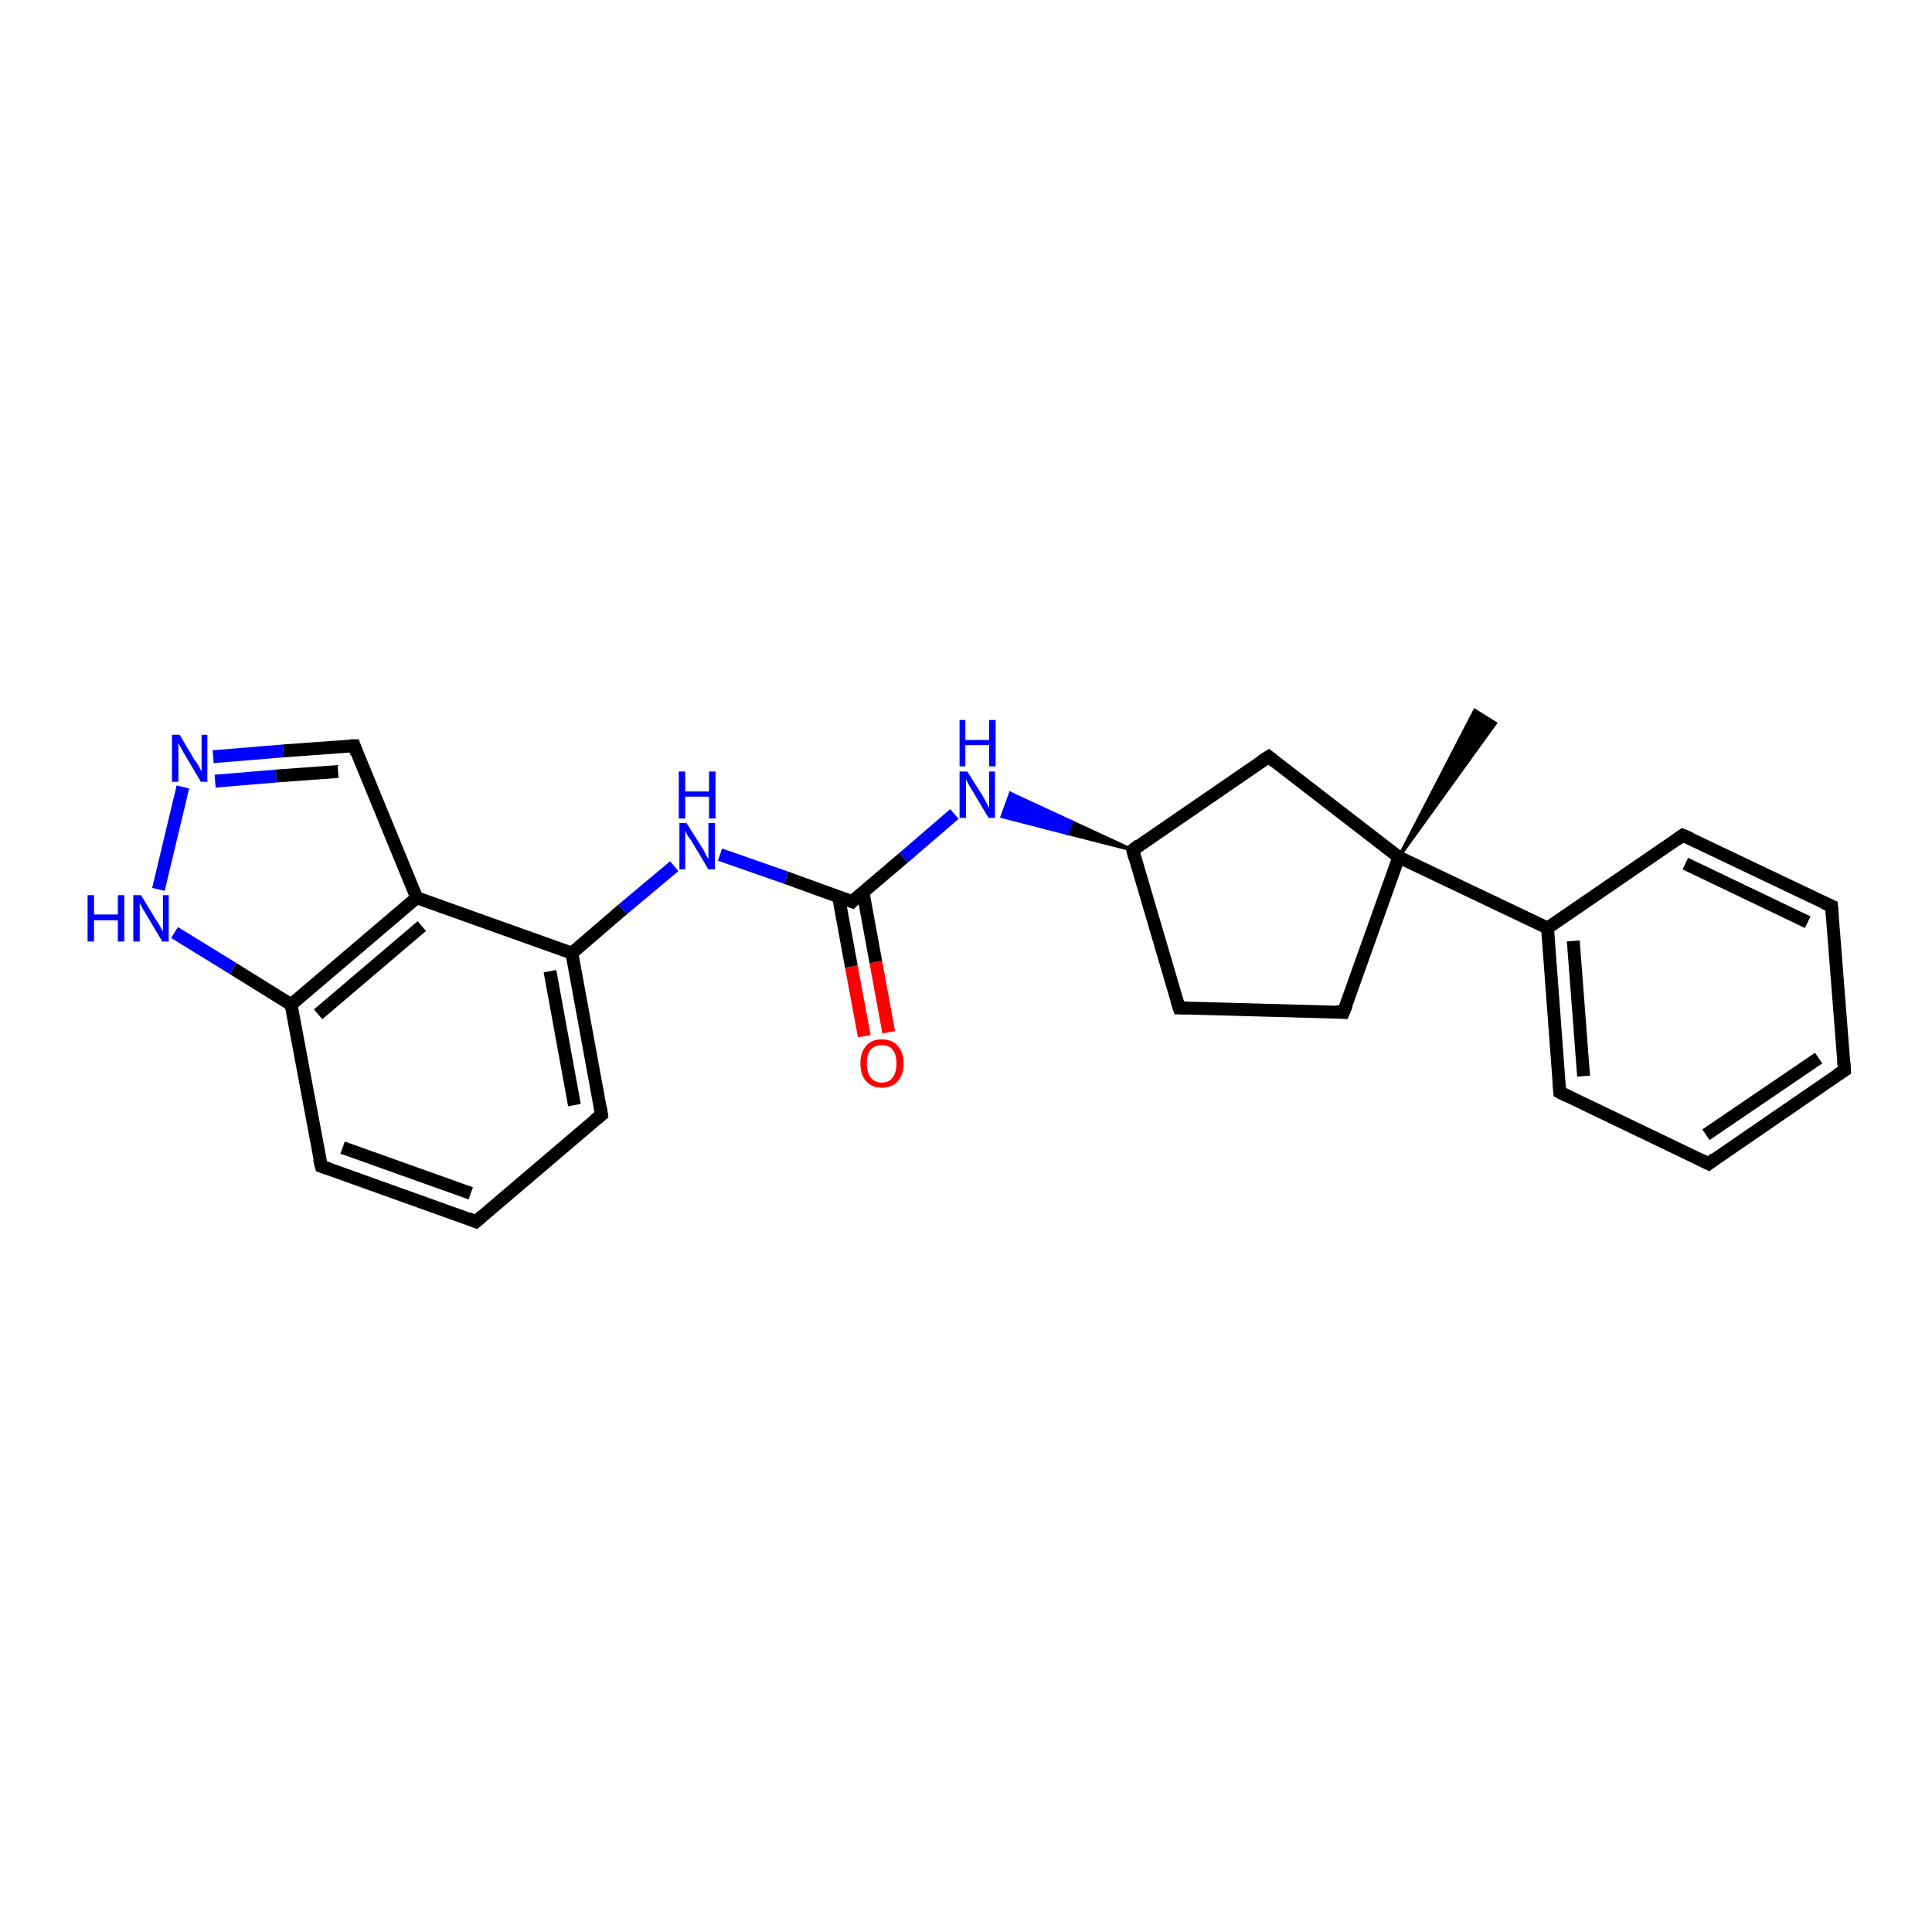 <?xml version='1.0' encoding='iso-8859-1'?>
<svg version='1.1' baseProfile='full'
              xmlns='http://www.w3.org/2000/svg'
                      xmlns:rdkit='http://www.rdkit.org/xml'
                      xmlns:xlink='http://www.w3.org/1999/xlink'
                  xml:space='preserve'
width='300px' height='300px' viewBox='0 0 300 300'>
<!-- END OF HEADER -->
<rect style='opacity:1.0;fill:#FFFFFF;stroke:none' width='300.0' height='300.0' x='0.0' y='0.0'> </rect>
<path class='bond-0 atom-1 atom-0' d='M 217.2,133.1 L 229.0,110.3 L 232.2,112.3 Z' style='fill:#000000;fill-rule:evenodd;fill-opacity:1;stroke:#000000;stroke-width:0.5px;stroke-linecap:butt;stroke-linejoin:miter;stroke-opacity:1;' />
<path class='bond-1 atom-1 atom-2' d='M 217.2,133.1 L 208.6,157.2' style='fill:none;fill-rule:evenodd;stroke:#000000;stroke-width:2.0px;stroke-linecap:butt;stroke-linejoin:miter;stroke-opacity:1' />
<path class='bond-2 atom-2 atom-3' d='M 208.6,157.2 L 183.1,156.5' style='fill:none;fill-rule:evenodd;stroke:#000000;stroke-width:2.0px;stroke-linecap:butt;stroke-linejoin:miter;stroke-opacity:1' />
<path class='bond-3 atom-3 atom-4' d='M 183.1,156.5 L 175.9,132.0' style='fill:none;fill-rule:evenodd;stroke:#000000;stroke-width:2.0px;stroke-linecap:butt;stroke-linejoin:miter;stroke-opacity:1' />
<path class='bond-4 atom-4 atom-5' d='M 175.9,132.0 L 197.0,117.5' style='fill:none;fill-rule:evenodd;stroke:#000000;stroke-width:2.0px;stroke-linecap:butt;stroke-linejoin:miter;stroke-opacity:1' />
<path class='bond-5 atom-4 atom-6' d='M 175.9,132.0 L 165.7,129.4 L 166.4,127.6 Z' style='fill:#000000;fill-rule:evenodd;fill-opacity:1;stroke:#000000;stroke-width:0.5px;stroke-linecap:butt;stroke-linejoin:miter;stroke-opacity:1;' />
<path class='bond-5 atom-4 atom-6' d='M 165.7,129.4 L 156.9,123.2 L 155.6,126.8 Z' style='fill:#0000FF;fill-rule:evenodd;fill-opacity:1;stroke:#0000FF;stroke-width:0.5px;stroke-linecap:butt;stroke-linejoin:miter;stroke-opacity:1;' />
<path class='bond-5 atom-4 atom-6' d='M 165.7,129.4 L 166.4,127.6 L 156.9,123.2 Z' style='fill:#0000FF;fill-rule:evenodd;fill-opacity:1;stroke:#0000FF;stroke-width:0.5px;stroke-linecap:butt;stroke-linejoin:miter;stroke-opacity:1;' />
<path class='bond-6 atom-6 atom-7' d='M 148.2,126.4 L 140.3,133.2' style='fill:none;fill-rule:evenodd;stroke:#0000FF;stroke-width:2.0px;stroke-linecap:butt;stroke-linejoin:miter;stroke-opacity:1' />
<path class='bond-6 atom-6 atom-7' d='M 140.3,133.2 L 132.3,140.0' style='fill:none;fill-rule:evenodd;stroke:#000000;stroke-width:2.0px;stroke-linecap:butt;stroke-linejoin:miter;stroke-opacity:1' />
<path class='bond-7 atom-7 atom-8' d='M 130.2,139.2 L 132.2,150.1' style='fill:none;fill-rule:evenodd;stroke:#000000;stroke-width:2.0px;stroke-linecap:butt;stroke-linejoin:miter;stroke-opacity:1' />
<path class='bond-7 atom-7 atom-8' d='M 132.2,150.1 L 134.2,160.9' style='fill:none;fill-rule:evenodd;stroke:#FF0000;stroke-width:2.0px;stroke-linecap:butt;stroke-linejoin:miter;stroke-opacity:1' />
<path class='bond-7 atom-7 atom-8' d='M 134.0,138.5 L 136.0,149.4' style='fill:none;fill-rule:evenodd;stroke:#000000;stroke-width:2.0px;stroke-linecap:butt;stroke-linejoin:miter;stroke-opacity:1' />
<path class='bond-7 atom-7 atom-8' d='M 136.0,149.4 L 138.0,160.3' style='fill:none;fill-rule:evenodd;stroke:#FF0000;stroke-width:2.0px;stroke-linecap:butt;stroke-linejoin:miter;stroke-opacity:1' />
<path class='bond-8 atom-7 atom-9' d='M 132.3,140.0 L 122.1,136.3' style='fill:none;fill-rule:evenodd;stroke:#000000;stroke-width:2.0px;stroke-linecap:butt;stroke-linejoin:miter;stroke-opacity:1' />
<path class='bond-8 atom-7 atom-9' d='M 122.1,136.3 L 111.8,132.7' style='fill:none;fill-rule:evenodd;stroke:#0000FF;stroke-width:2.0px;stroke-linecap:butt;stroke-linejoin:miter;stroke-opacity:1' />
<path class='bond-9 atom-9 atom-10' d='M 104.7,134.5 L 96.7,141.2' style='fill:none;fill-rule:evenodd;stroke:#0000FF;stroke-width:2.0px;stroke-linecap:butt;stroke-linejoin:miter;stroke-opacity:1' />
<path class='bond-9 atom-9 atom-10' d='M 96.7,141.2 L 88.8,148.0' style='fill:none;fill-rule:evenodd;stroke:#000000;stroke-width:2.0px;stroke-linecap:butt;stroke-linejoin:miter;stroke-opacity:1' />
<path class='bond-10 atom-10 atom-11' d='M 88.8,148.0 L 93.4,173.1' style='fill:none;fill-rule:evenodd;stroke:#000000;stroke-width:2.0px;stroke-linecap:butt;stroke-linejoin:miter;stroke-opacity:1' />
<path class='bond-10 atom-10 atom-11' d='M 85.4,150.8 L 89.2,171.6' style='fill:none;fill-rule:evenodd;stroke:#000000;stroke-width:2.0px;stroke-linecap:butt;stroke-linejoin:miter;stroke-opacity:1' />
<path class='bond-11 atom-11 atom-12' d='M 93.4,173.1 L 73.9,189.7' style='fill:none;fill-rule:evenodd;stroke:#000000;stroke-width:2.0px;stroke-linecap:butt;stroke-linejoin:miter;stroke-opacity:1' />
<path class='bond-12 atom-12 atom-13' d='M 73.9,189.7 L 49.9,181.1' style='fill:none;fill-rule:evenodd;stroke:#000000;stroke-width:2.0px;stroke-linecap:butt;stroke-linejoin:miter;stroke-opacity:1' />
<path class='bond-12 atom-12 atom-13' d='M 73.1,185.3 L 53.2,178.2' style='fill:none;fill-rule:evenodd;stroke:#000000;stroke-width:2.0px;stroke-linecap:butt;stroke-linejoin:miter;stroke-opacity:1' />
<path class='bond-13 atom-13 atom-14' d='M 49.9,181.1 L 45.2,156.0' style='fill:none;fill-rule:evenodd;stroke:#000000;stroke-width:2.0px;stroke-linecap:butt;stroke-linejoin:miter;stroke-opacity:1' />
<path class='bond-14 atom-14 atom-15' d='M 45.2,156.0 L 36.2,150.4' style='fill:none;fill-rule:evenodd;stroke:#000000;stroke-width:2.0px;stroke-linecap:butt;stroke-linejoin:miter;stroke-opacity:1' />
<path class='bond-14 atom-14 atom-15' d='M 36.2,150.4 L 27.1,144.8' style='fill:none;fill-rule:evenodd;stroke:#0000FF;stroke-width:2.0px;stroke-linecap:butt;stroke-linejoin:miter;stroke-opacity:1' />
<path class='bond-15 atom-15 atom-16' d='M 24.6,138.1 L 28.4,122.2' style='fill:none;fill-rule:evenodd;stroke:#0000FF;stroke-width:2.0px;stroke-linecap:butt;stroke-linejoin:miter;stroke-opacity:1' />
<path class='bond-16 atom-16 atom-17' d='M 33.1,117.5 L 44.0,116.6' style='fill:none;fill-rule:evenodd;stroke:#0000FF;stroke-width:2.0px;stroke-linecap:butt;stroke-linejoin:miter;stroke-opacity:1' />
<path class='bond-16 atom-16 atom-17' d='M 44.0,116.6 L 55.0,115.8' style='fill:none;fill-rule:evenodd;stroke:#000000;stroke-width:2.0px;stroke-linecap:butt;stroke-linejoin:miter;stroke-opacity:1' />
<path class='bond-16 atom-16 atom-17' d='M 33.4,121.3 L 42.9,120.5' style='fill:none;fill-rule:evenodd;stroke:#0000FF;stroke-width:2.0px;stroke-linecap:butt;stroke-linejoin:miter;stroke-opacity:1' />
<path class='bond-16 atom-16 atom-17' d='M 42.9,120.5 L 52.5,119.8' style='fill:none;fill-rule:evenodd;stroke:#000000;stroke-width:2.0px;stroke-linecap:butt;stroke-linejoin:miter;stroke-opacity:1' />
<path class='bond-17 atom-17 atom-18' d='M 55.0,115.8 L 64.7,139.4' style='fill:none;fill-rule:evenodd;stroke:#000000;stroke-width:2.0px;stroke-linecap:butt;stroke-linejoin:miter;stroke-opacity:1' />
<path class='bond-18 atom-1 atom-19' d='M 217.2,133.1 L 240.3,144.1' style='fill:none;fill-rule:evenodd;stroke:#000000;stroke-width:2.0px;stroke-linecap:butt;stroke-linejoin:miter;stroke-opacity:1' />
<path class='bond-19 atom-19 atom-20' d='M 240.3,144.1 L 242.2,169.6' style='fill:none;fill-rule:evenodd;stroke:#000000;stroke-width:2.0px;stroke-linecap:butt;stroke-linejoin:miter;stroke-opacity:1' />
<path class='bond-19 atom-19 atom-20' d='M 244.3,146.1 L 245.9,167.1' style='fill:none;fill-rule:evenodd;stroke:#000000;stroke-width:2.0px;stroke-linecap:butt;stroke-linejoin:miter;stroke-opacity:1' />
<path class='bond-20 atom-20 atom-21' d='M 242.2,169.6 L 265.3,180.7' style='fill:none;fill-rule:evenodd;stroke:#000000;stroke-width:2.0px;stroke-linecap:butt;stroke-linejoin:miter;stroke-opacity:1' />
<path class='bond-21 atom-21 atom-22' d='M 265.3,180.7 L 286.4,166.2' style='fill:none;fill-rule:evenodd;stroke:#000000;stroke-width:2.0px;stroke-linecap:butt;stroke-linejoin:miter;stroke-opacity:1' />
<path class='bond-21 atom-21 atom-22' d='M 264.9,176.2 L 282.4,164.3' style='fill:none;fill-rule:evenodd;stroke:#000000;stroke-width:2.0px;stroke-linecap:butt;stroke-linejoin:miter;stroke-opacity:1' />
<path class='bond-22 atom-22 atom-23' d='M 286.4,166.2 L 284.4,140.7' style='fill:none;fill-rule:evenodd;stroke:#000000;stroke-width:2.0px;stroke-linecap:butt;stroke-linejoin:miter;stroke-opacity:1' />
<path class='bond-23 atom-23 atom-24' d='M 284.4,140.7 L 261.3,129.7' style='fill:none;fill-rule:evenodd;stroke:#000000;stroke-width:2.0px;stroke-linecap:butt;stroke-linejoin:miter;stroke-opacity:1' />
<path class='bond-23 atom-23 atom-24' d='M 280.7,143.2 L 261.7,134.1' style='fill:none;fill-rule:evenodd;stroke:#000000;stroke-width:2.0px;stroke-linecap:butt;stroke-linejoin:miter;stroke-opacity:1' />
<path class='bond-24 atom-5 atom-1' d='M 197.0,117.5 L 217.2,133.1' style='fill:none;fill-rule:evenodd;stroke:#000000;stroke-width:2.0px;stroke-linecap:butt;stroke-linejoin:miter;stroke-opacity:1' />
<path class='bond-25 atom-18 atom-10' d='M 64.7,139.4 L 88.8,148.0' style='fill:none;fill-rule:evenodd;stroke:#000000;stroke-width:2.0px;stroke-linecap:butt;stroke-linejoin:miter;stroke-opacity:1' />
<path class='bond-26 atom-24 atom-19' d='M 261.3,129.7 L 240.3,144.1' style='fill:none;fill-rule:evenodd;stroke:#000000;stroke-width:2.0px;stroke-linecap:butt;stroke-linejoin:miter;stroke-opacity:1' />
<path class='bond-27 atom-18 atom-14' d='M 64.7,139.4 L 45.2,156.0' style='fill:none;fill-rule:evenodd;stroke:#000000;stroke-width:2.0px;stroke-linecap:butt;stroke-linejoin:miter;stroke-opacity:1' />
<path class='bond-27 atom-18 atom-14' d='M 65.5,143.8 L 49.4,157.5' style='fill:none;fill-rule:evenodd;stroke:#000000;stroke-width:2.0px;stroke-linecap:butt;stroke-linejoin:miter;stroke-opacity:1' />
<path d='M 209.1,156.0 L 208.6,157.2 L 207.4,157.1' style='fill:none;stroke:#000000;stroke-width:2.0px;stroke-linecap:butt;stroke-linejoin:miter;stroke-opacity:1;' />
<path d='M 184.4,156.5 L 183.1,156.5 L 182.7,155.3' style='fill:none;stroke:#000000;stroke-width:2.0px;stroke-linecap:butt;stroke-linejoin:miter;stroke-opacity:1;' />
<path d='M 176.2,133.2 L 175.9,132.0 L 176.9,131.2' style='fill:none;stroke:#000000;stroke-width:2.0px;stroke-linecap:butt;stroke-linejoin:miter;stroke-opacity:1;' />
<path d='M 195.9,118.2 L 197.0,117.5 L 198.0,118.3' style='fill:none;stroke:#000000;stroke-width:2.0px;stroke-linecap:butt;stroke-linejoin:miter;stroke-opacity:1;' />
<path d='M 132.7,139.6 L 132.3,140.0 L 131.8,139.8' style='fill:none;stroke:#000000;stroke-width:2.0px;stroke-linecap:butt;stroke-linejoin:miter;stroke-opacity:1;' />
<path d='M 93.2,171.8 L 93.4,173.1 L 92.4,173.9' style='fill:none;stroke:#000000;stroke-width:2.0px;stroke-linecap:butt;stroke-linejoin:miter;stroke-opacity:1;' />
<path d='M 74.9,188.8 L 73.9,189.7 L 72.7,189.2' style='fill:none;stroke:#000000;stroke-width:2.0px;stroke-linecap:butt;stroke-linejoin:miter;stroke-opacity:1;' />
<path d='M 51.1,181.5 L 49.9,181.1 L 49.6,179.9' style='fill:none;stroke:#000000;stroke-width:2.0px;stroke-linecap:butt;stroke-linejoin:miter;stroke-opacity:1;' />
<path d='M 54.4,115.8 L 55.0,115.8 L 55.4,117.0' style='fill:none;stroke:#000000;stroke-width:2.0px;stroke-linecap:butt;stroke-linejoin:miter;stroke-opacity:1;' />
<path d='M 242.1,168.3 L 242.2,169.6 L 243.4,170.2' style='fill:none;stroke:#000000;stroke-width:2.0px;stroke-linecap:butt;stroke-linejoin:miter;stroke-opacity:1;' />
<path d='M 264.1,180.1 L 265.3,180.7 L 266.3,179.9' style='fill:none;stroke:#000000;stroke-width:2.0px;stroke-linecap:butt;stroke-linejoin:miter;stroke-opacity:1;' />
<path d='M 285.3,166.9 L 286.4,166.2 L 286.3,164.9' style='fill:none;stroke:#000000;stroke-width:2.0px;stroke-linecap:butt;stroke-linejoin:miter;stroke-opacity:1;' />
<path d='M 284.5,142.0 L 284.4,140.7 L 283.2,140.2' style='fill:none;stroke:#000000;stroke-width:2.0px;stroke-linecap:butt;stroke-linejoin:miter;stroke-opacity:1;' />
<path d='M 262.5,130.2 L 261.3,129.7 L 260.3,130.4' style='fill:none;stroke:#000000;stroke-width:2.0px;stroke-linecap:butt;stroke-linejoin:miter;stroke-opacity:1;' />
<path class='atom-6' d='M 150.2 119.8
L 152.6 123.6
Q 152.8 124.0, 153.2 124.7
Q 153.5 125.4, 153.6 125.4
L 153.6 119.8
L 154.5 119.8
L 154.5 127.0
L 153.5 127.0
L 151.0 122.8
Q 150.7 122.3, 150.4 121.8
Q 150.1 121.2, 150.0 121.0
L 150.0 127.0
L 149.0 127.0
L 149.0 119.8
L 150.2 119.8
' fill='#0000FF'/>
<path class='atom-6' d='M 149.0 111.8
L 149.9 111.8
L 149.9 114.9
L 153.6 114.9
L 153.6 111.8
L 154.6 111.8
L 154.6 119.0
L 153.6 119.0
L 153.6 115.7
L 149.9 115.7
L 149.9 119.0
L 149.0 119.0
L 149.0 111.8
' fill='#0000FF'/>
<path class='atom-8' d='M 133.6 165.1
Q 133.6 163.4, 134.5 162.4
Q 135.3 161.4, 136.9 161.4
Q 138.6 161.4, 139.4 162.4
Q 140.3 163.4, 140.3 165.1
Q 140.3 166.9, 139.4 167.9
Q 138.5 168.9, 136.9 168.9
Q 135.4 168.9, 134.5 167.9
Q 133.6 166.9, 133.6 165.1
M 136.9 168.1
Q 138.1 168.1, 138.6 167.3
Q 139.2 166.6, 139.2 165.1
Q 139.2 163.7, 138.6 163.0
Q 138.1 162.3, 136.9 162.3
Q 135.8 162.3, 135.2 163.0
Q 134.6 163.7, 134.6 165.1
Q 134.6 166.6, 135.2 167.3
Q 135.8 168.1, 136.9 168.1
' fill='#FF0000'/>
<path class='atom-9' d='M 106.6 127.8
L 109.0 131.6
Q 109.3 132.0, 109.6 132.7
Q 110.0 133.4, 110.0 133.4
L 110.0 127.8
L 111.0 127.8
L 111.0 135.0
L 110.0 135.0
L 107.5 130.8
Q 107.2 130.3, 106.8 129.8
Q 106.5 129.2, 106.4 129.0
L 106.4 135.0
L 105.5 135.0
L 105.5 127.8
L 106.6 127.8
' fill='#0000FF'/>
<path class='atom-9' d='M 105.4 119.8
L 106.4 119.8
L 106.4 122.9
L 110.1 122.9
L 110.1 119.8
L 111.1 119.8
L 111.1 127.1
L 110.1 127.1
L 110.1 123.7
L 106.4 123.7
L 106.4 127.1
L 105.4 127.1
L 105.4 119.8
' fill='#0000FF'/>
<path class='atom-15' d='M 13.6 139.0
L 14.6 139.0
L 14.6 142.0
L 18.3 142.0
L 18.3 139.0
L 19.3 139.0
L 19.3 146.2
L 18.3 146.2
L 18.3 142.9
L 14.6 142.9
L 14.6 146.2
L 13.6 146.2
L 13.6 139.0
' fill='#0000FF'/>
<path class='atom-15' d='M 21.9 139.0
L 24.2 142.8
Q 24.5 143.2, 24.9 143.9
Q 25.2 144.5, 25.3 144.6
L 25.3 139.0
L 26.2 139.0
L 26.2 146.2
L 25.2 146.2
L 22.7 142.0
Q 22.4 141.5, 22.1 141.0
Q 21.8 140.4, 21.7 140.2
L 21.7 146.2
L 20.7 146.2
L 20.7 139.0
L 21.9 139.0
' fill='#0000FF'/>
<path class='atom-16' d='M 27.9 114.1
L 30.2 118.0
Q 30.5 118.3, 30.9 119.0
Q 31.2 119.7, 31.3 119.7
L 31.3 114.1
L 32.2 114.1
L 32.2 121.4
L 31.2 121.4
L 28.7 117.2
Q 28.4 116.7, 28.1 116.1
Q 27.8 115.6, 27.7 115.4
L 27.7 121.4
L 26.7 121.4
L 26.7 114.1
L 27.9 114.1
' fill='#0000FF'/>
</svg>
